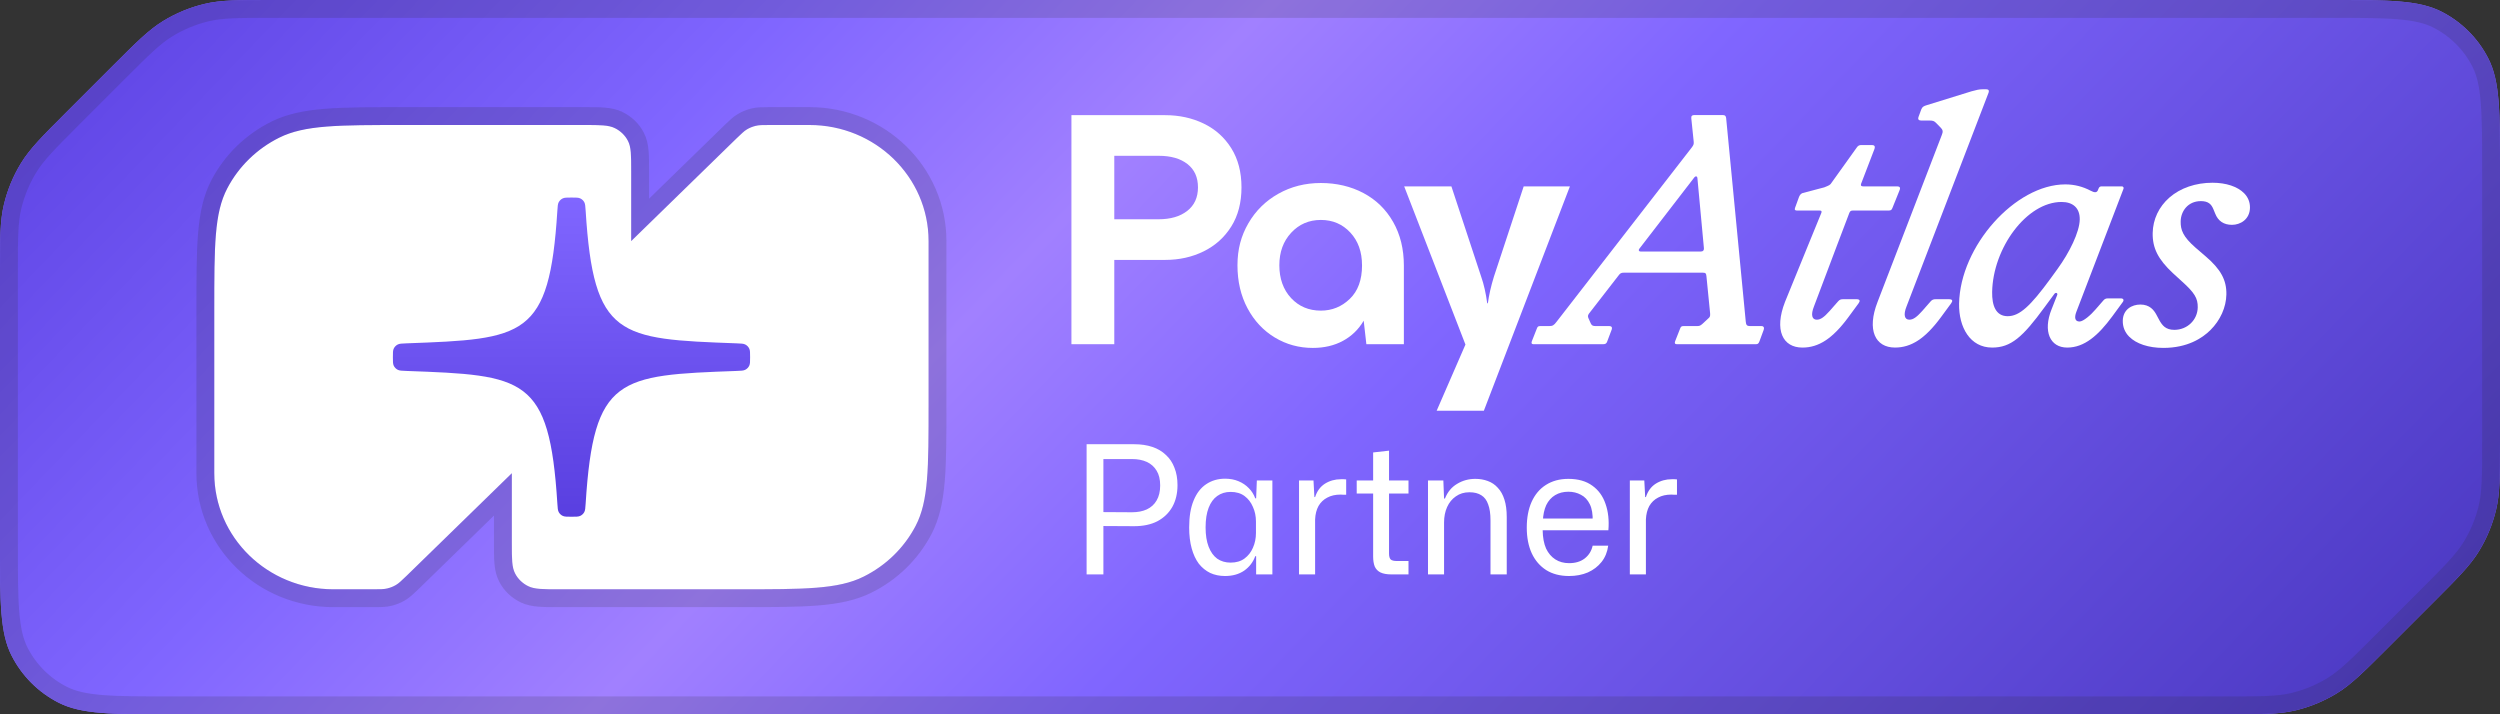 <svg width="168" height="48" viewBox="0 0 168 48" fill="none" xmlns="http://www.w3.org/2000/svg">
<rect x="0" y="0" width="168" height="48" fill="#333333" stroke="none"/>
<path d="M4.499 7.501C2.838 9.162 2.008 9.992 1.415 10.96C0.888 11.819 0.5 12.756 0.265 13.735C0 14.84 0 16.014 0 18.362V36.48C0 40.512 0 42.529 0.785 44.069C1.475 45.423 2.576 46.525 3.931 47.215C5.471 48 7.488 48 11.52 48H149.638C151.986 48 153.16 48 154.265 47.735C155.244 47.5 156.181 47.112 157.04 46.585C158.008 45.992 158.839 45.161 160.499 43.501L163.501 40.499C165.161 38.839 165.992 38.008 166.585 37.039C167.112 36.181 167.5 35.244 167.735 34.265C168 33.16 168 31.986 168 29.638V11.52C168 7.488 168 5.471 167.215 3.931C166.525 2.576 165.424 1.475 164.069 0.785C162.529 0 160.512 0 156.48 0H18.362C16.014 0 14.84 0 13.735 0.265C12.756 0.5 11.819 0.888 10.96 1.415C9.992 2.008 9.162 2.838 7.501 4.499L4.499 7.501Z" fill="#8066FF"/>
<path d="M4.499 7.501C2.838 9.162 2.008 9.992 1.415 10.96C0.888 11.819 0.5 12.756 0.265 13.735C0 14.84 0 16.014 0 18.362V36.48C0 40.512 0 42.529 0.785 44.069C1.475 45.423 2.576 46.525 3.931 47.215C5.471 48 7.488 48 11.52 48H149.638C151.986 48 153.16 48 154.265 47.735C155.244 47.5 156.181 47.112 157.04 46.585C158.008 45.992 158.839 45.161 160.499 43.501L163.501 40.499C165.161 38.839 165.992 38.008 166.585 37.039C167.112 36.181 167.5 35.244 167.735 34.265C168 33.16 168 31.986 168 29.638V11.52C168 7.488 168 5.471 167.215 3.931C166.525 2.576 165.424 1.475 164.069 0.785C162.529 0 160.512 0 156.48 0H18.362C16.014 0 14.84 0 13.735 0.265C12.756 0.5 11.819 0.888 10.96 1.415C9.992 2.008 9.162 2.838 7.501 4.499L4.499 7.501Z" fill="url(#paint0_linear_13465_54352)"/>
<path d="M1.926 11.274C2.474 10.38 3.243 9.606 4.923 7.925L7.925 4.923C9.606 3.243 10.38 2.474 11.274 1.926C12.079 1.433 12.957 1.069 13.875 0.849C14.895 0.604 15.986 0.6 18.362 0.6H156.48C158.506 0.6 159.99 0.6 161.16 0.696C162.324 0.791 163.125 0.977 163.796 1.319C165.038 1.952 166.048 2.962 166.681 4.204C167.023 4.875 167.209 5.676 167.304 6.84C167.4 8.01 167.4 9.494 167.4 11.52V29.638C167.4 32.014 167.396 33.105 167.151 34.125C166.931 35.043 166.567 35.921 166.074 36.726C165.526 37.62 164.757 38.394 163.077 40.075L160.075 43.077C158.394 44.757 157.62 45.526 156.726 46.074C155.921 46.567 155.043 46.931 154.125 47.151C153.105 47.396 152.014 47.4 149.638 47.4H11.52C9.494 47.4 8.01 47.4 6.84 47.304C5.676 47.209 4.875 47.023 4.204 46.681C2.962 46.048 1.952 45.038 1.319 43.796C0.977 43.125 0.791 42.324 0.696 41.16C0.6 39.99 0.6 38.506 0.6 36.48V18.362C0.6 15.986 0.604 14.895 0.849 13.875C1.069 12.957 1.433 12.079 1.926 11.274Z" stroke="#272922" stroke-opacity="0.16" stroke-width="1.2"/>
<path d="M54.409 8.4H51.738C51.248 8.4 51.008 8.4 50.778 8.458C50.578 8.507 50.378 8.585 50.198 8.692C49.998 8.809 49.828 8.985 49.478 9.316L42.416 16.2V11.52C42.416 10.428 42.416 9.882 42.196 9.463C42.006 9.092 41.696 8.8 41.326 8.614C40.896 8.4 40.336 8.4 39.216 8.4H27.203C22.722 8.4 20.482 8.4 18.771 9.248C17.261 9.999 16.041 11.188 15.271 12.661C14.4 14.328 14.4 16.512 14.4 20.88V31.8C14.4 36.109 17.981 39.6 22.402 39.6H25.073C25.563 39.6 25.803 39.6 26.033 39.541C26.233 39.493 26.433 39.415 26.613 39.307C26.813 39.191 26.983 39.015 27.333 38.684L34.395 31.8V36.48C34.395 37.572 34.395 38.118 34.615 38.537C34.805 38.908 35.115 39.2 35.485 39.386C35.915 39.6 36.475 39.6 37.595 39.6H49.598C54.079 39.6 56.319 39.6 58.029 38.752C59.54 38.001 60.76 36.812 61.53 35.339C62.4 33.672 62.4 31.488 62.4 27.12V16.2C62.4 11.89 58.82 8.4 54.399 8.4H54.409Z" fill="white"/>
<path d="M49.065 8.881L49.065 8.881L49.059 8.887L43.016 14.777V11.52V11.494C43.016 10.97 43.016 10.539 42.987 10.189C42.956 9.825 42.89 9.495 42.729 9.187C42.476 8.695 42.069 8.315 41.595 8.078L41.594 8.078C41.282 7.922 40.948 7.858 40.578 7.829C40.22 7.8 39.779 7.8 39.24 7.8L39.216 7.8H27.203H27.176C24.958 7.8 23.259 7.8 21.901 7.908C20.531 8.017 19.457 8.238 18.505 8.711L18.504 8.711C16.882 9.517 15.569 10.796 14.739 12.383L14.739 12.383C14.251 13.317 14.023 14.369 13.911 15.708C13.8 17.033 13.8 18.692 13.8 20.852V20.88V31.8C13.8 36.455 17.664 40.2 22.402 40.2H25.073C25.095 40.2 25.117 40.2 25.138 40.2C25.563 40.2 25.875 40.2 26.178 40.124C26.428 40.062 26.683 39.964 26.918 39.824C27.152 39.687 27.361 39.487 27.609 39.25C27.653 39.207 27.698 39.164 27.746 39.119L27.746 39.119L27.752 39.113L33.795 33.223V36.48V36.506C33.794 37.03 33.794 37.461 33.824 37.811C33.855 38.175 33.92 38.505 34.082 38.813C34.335 39.305 34.742 39.685 35.216 39.922L35.217 39.922C35.529 40.078 35.863 40.142 36.233 40.171C36.591 40.2 37.031 40.2 37.571 40.2H37.595H49.598H49.625C51.842 40.2 53.542 40.2 54.9 40.092C56.27 39.983 57.344 39.762 58.296 39.289L58.297 39.289C59.918 38.483 61.232 37.203 62.062 35.617L62.062 35.617C62.549 34.683 62.778 33.631 62.889 32.292C63 30.967 63 29.308 63 27.149V27.12V16.2C63 11.548 59.142 7.805 54.409 7.8C54.405 7.8 54.402 7.8 54.399 7.8H51.738C51.716 7.8 51.694 7.8 51.672 7.8C51.248 7.8 50.936 7.8 50.633 7.876C50.383 7.938 50.128 8.036 49.893 8.176C49.658 8.313 49.45 8.513 49.202 8.75C49.158 8.793 49.112 8.836 49.065 8.881Z" stroke="#272922" stroke-opacity="0.16" stroke-width="1.2"/>
<path d="M49.506 23.073C49.809 23.084 49.96 23.09 50.076 23.148C50.199 23.208 50.296 23.309 50.353 23.433C50.407 23.551 50.407 23.7 50.407 24C50.407 24.299 50.407 24.449 50.353 24.567C50.296 24.691 50.199 24.791 50.076 24.852C49.96 24.91 49.808 24.916 49.506 24.927C41.564 25.217 39.894 25.304 39.356 33.832C39.336 34.143 39.326 34.298 39.263 34.414C39.201 34.527 39.106 34.615 38.989 34.669C38.869 34.725 38.714 34.725 38.405 34.725C38.096 34.725 37.941 34.725 37.82 34.669C37.703 34.615 37.609 34.527 37.547 34.414C37.483 34.298 37.474 34.143 37.454 33.832C36.917 25.304 35.245 25.217 27.304 24.927C27.001 24.916 26.85 24.91 26.733 24.852C26.611 24.791 26.513 24.691 26.456 24.567C26.402 24.449 26.402 24.299 26.402 24C26.402 23.7 26.402 23.551 26.456 23.433C26.513 23.309 26.611 23.208 26.733 23.148C26.85 23.09 27.001 23.084 27.304 23.073C35.245 22.782 36.916 22.695 37.454 14.168C37.474 13.857 37.483 13.702 37.547 13.586C37.609 13.473 37.703 13.385 37.82 13.331C37.941 13.275 38.096 13.275 38.405 13.275C38.714 13.275 38.869 13.275 38.989 13.331C39.106 13.385 39.201 13.473 39.263 13.586C39.326 13.702 39.336 13.857 39.356 14.168C39.893 22.695 41.564 22.782 49.506 23.073Z" fill="url(#paint1_linear_13465_54352)"/>
<path d="M82.743 9.962C83.2 10.691 83.428 11.568 83.428 12.591C83.428 13.614 83.2 14.491 82.743 15.22C82.285 15.95 81.666 16.507 80.886 16.891C80.106 17.275 79.244 17.466 78.299 17.466H74.88V23.131H72V7.739H78.299C79.244 7.739 80.107 7.927 80.887 8.303C81.667 8.679 82.285 9.232 82.743 9.962H82.743ZM79.784 14.171C80.264 13.795 80.504 13.268 80.504 12.591C80.504 11.914 80.268 11.391 79.795 11.023C79.323 10.654 78.682 10.47 77.872 10.47H74.88V14.735H77.849C78.659 14.735 79.304 14.547 79.784 14.171Z" fill="white"/>
<path d="M93.62 14.916C94.1 15.759 94.34 16.737 94.34 17.85V23.132H91.82L91.64 21.552C91.295 22.139 90.83 22.59 90.245 22.906C89.66 23.222 88.986 23.38 88.221 23.38C87.291 23.38 86.439 23.147 85.667 22.68C84.894 22.214 84.283 21.559 83.833 20.717C83.383 19.874 83.158 18.911 83.158 17.828C83.158 16.745 83.402 15.849 83.889 15.007C84.377 14.164 85.048 13.502 85.903 13.021C86.758 12.539 87.71 12.298 88.76 12.298C89.81 12.298 90.781 12.524 91.629 12.976C92.476 13.427 93.14 14.074 93.62 14.917L93.62 14.916ZM91.528 17.828C91.528 16.925 91.266 16.191 90.741 15.627C90.216 15.062 89.556 14.78 88.761 14.78C87.966 14.78 87.302 15.066 86.77 15.638C86.237 16.21 85.972 16.939 85.972 17.827C85.972 18.715 86.234 19.463 86.759 20.028C87.284 20.592 87.951 20.874 88.761 20.874C89.511 20.874 90.16 20.611 90.707 20.084C91.255 19.557 91.529 18.805 91.529 17.827L91.528 17.828Z" fill="white"/>
<path d="M105.498 12.524L99.716 27.6H96.544L98.478 23.154L94.361 12.524H97.534L99.536 18.595C99.716 19.106 99.851 19.701 99.94 20.378H99.985C100.06 19.821 100.195 19.227 100.39 18.595L102.392 12.524H105.497H105.498Z" fill="white"/>
<path d="M103.27 22.093C103.317 21.958 103.363 21.912 103.498 21.912H104.105C104.33 21.912 104.421 21.867 104.605 21.619L113.673 9.928C113.811 9.747 113.835 9.68 113.815 9.499L113.656 7.959C113.637 7.801 113.705 7.733 113.84 7.733H115.775C115.91 7.733 115.977 7.778 115.997 7.936L117.316 21.619C117.335 21.845 117.401 21.913 117.604 21.913H118.369C118.526 21.913 118.569 22.026 118.522 22.161L118.239 22.928C118.168 23.109 118.123 23.131 117.965 23.131H112.679C112.544 23.131 112.523 23.041 112.57 22.928L112.899 22.093C112.947 21.958 112.992 21.913 113.127 21.913H114.005C114.207 21.913 114.253 21.89 114.39 21.777L114.779 21.416C114.893 21.326 114.939 21.258 114.92 21.055L114.671 18.55C114.652 18.369 114.607 18.324 114.428 18.324H109.118C108.938 18.324 108.87 18.369 108.755 18.527L106.776 21.078C106.683 21.213 106.704 21.281 106.748 21.394L106.899 21.732C106.964 21.868 107.031 21.913 107.234 21.913H108.156C108.291 21.913 108.357 22.003 108.309 22.139L108.003 22.951C107.955 23.087 107.887 23.132 107.707 23.132H103.05C102.915 23.132 102.894 23.042 102.941 22.929L103.27 22.094L103.27 22.093ZM114.501 16.654L114.065 11.959C114.045 11.824 113.933 11.824 113.864 11.914L110.158 16.722C110.089 16.812 110.133 16.902 110.245 16.902H114.294C114.429 16.902 114.521 16.834 114.501 16.654L114.501 16.654Z" fill="white"/>
<path d="M127.665 12.749L127.174 13.968C127.122 14.103 127.074 14.148 126.917 14.148H124.51C124.375 14.148 124.327 14.193 124.276 14.306L123.423 16.552L121.903 20.581C121.666 21.168 121.771 21.483 122.086 21.483C122.356 21.483 122.585 21.303 122.954 20.896L123.508 20.265C123.623 20.129 123.713 20.106 123.871 20.106H124.748C124.996 20.106 125.016 20.219 124.9 20.378L124.204 21.325C123.138 22.77 122.203 23.357 121.123 23.357C119.796 23.357 119.214 22.183 119.953 20.287L121.476 16.552L122.385 14.329C122.436 14.216 122.418 14.148 122.282 14.148H120.752C120.64 14.148 120.575 14.103 120.627 13.968L120.89 13.246C120.942 13.11 121.014 13.02 121.129 12.975L122.591 12.59C122.913 12.454 122.978 12.454 123.101 12.251L124.748 9.95C124.846 9.792 124.939 9.747 125.074 9.747H125.802C125.959 9.747 126.022 9.837 125.969 9.996L125.06 12.365C125.032 12.478 125.075 12.524 125.21 12.524H127.497C127.654 12.524 127.717 12.613 127.665 12.749Z" fill="white"/>
<path d="M130.41 8.574L130.124 8.28C129.97 8.122 129.903 8.099 129.61 8.099H129.093C128.936 8.099 128.87 8.009 128.918 7.874L129.109 7.354C129.18 7.174 129.272 7.129 129.498 7.061L132.488 6.135C132.805 6.045 133.008 6 133.233 6H133.481C133.638 6 133.681 6.09 133.633 6.226L128.124 20.58C127.886 21.167 127.992 21.483 128.307 21.483C128.577 21.483 128.806 21.302 129.175 20.896L129.728 20.264C129.844 20.129 129.935 20.107 130.092 20.107H130.969C131.217 20.107 131.237 20.219 131.121 20.377L130.425 21.325C129.359 22.77 128.424 23.356 127.344 23.356C126.017 23.356 125.435 22.183 126.173 20.287L130.49 9.07C130.584 8.844 130.564 8.731 130.41 8.573L130.41 8.574Z" fill="white"/>
<path d="M142.539 20.053H141.635C141.509 20.053 141.424 20.095 141.338 20.2L140.823 20.791C140.501 21.17 139.997 21.606 139.744 21.606C139.429 21.606 139.392 21.332 139.524 20.974L142.701 12.681C142.73 12.606 142.674 12.524 142.593 12.524H141.215C141.132 12.524 141.058 12.577 141.031 12.656L140.991 12.75C140.924 12.96 140.756 12.96 140.486 12.813C139.965 12.539 139.4 12.391 138.79 12.391C135.427 12.391 131.718 16.545 131.651 20.405C131.623 22.007 132.399 23.357 133.87 23.357C135.131 23.357 135.921 22.661 137.385 20.658L138.053 19.751C138.139 19.625 138.306 19.688 138.24 19.835L137.866 20.784C137.273 22.261 137.758 23.357 138.915 23.357C140.071 23.357 141.002 22.541 141.949 21.255L142.659 20.285C142.746 20.159 142.685 20.053 142.538 20.053H142.539ZM138.272 18.064L137.798 18.717C136.441 20.573 135.715 21.248 134.916 21.248C134.117 21.248 133.857 20.531 133.872 19.624C133.924 16.672 136.185 13.572 138.539 13.572C139.296 13.572 139.772 13.973 139.759 14.753C139.744 15.596 139.068 16.967 138.272 18.063V18.064Z" fill="white"/>
<path d="M150.805 12.986C150.366 12.537 149.592 12.28 148.682 12.28C147.552 12.28 146.524 12.632 145.79 13.271C145.078 13.891 144.676 14.74 144.66 15.661C144.643 16.671 145.024 17.427 146.019 18.356L146.624 18.909C147.47 19.668 147.699 20.043 147.688 20.657C147.673 21.503 146.983 22.166 146.116 22.166C145.525 22.166 145.302 21.859 145.108 21.518L144.903 21.135C144.746 20.848 144.466 20.465 143.835 20.465C143.255 20.465 142.663 20.8 142.651 21.55C142.644 21.964 142.787 22.323 143.076 22.619C143.55 23.102 144.387 23.379 145.375 23.379C146.991 23.379 147.987 22.73 148.537 22.185C149.206 21.523 149.598 20.649 149.613 19.786C149.63 18.817 149.236 18.096 148.209 17.218L147.541 16.644C146.687 15.896 146.531 15.445 146.541 14.875C146.553 14.199 147.023 13.515 147.899 13.515C148.408 13.515 148.603 13.73 148.738 14.054L148.86 14.351C149.056 14.854 149.437 15.109 149.991 15.109C150.544 15.109 151.184 14.75 151.198 13.961C151.204 13.586 151.072 13.258 150.806 12.986L150.805 12.986Z" fill="white"/>
<path d="M73.02 38.6V29.852H76.224C76.672 29.852 77.076 29.912 77.436 30.032C77.796 30.152 78.1 30.332 78.348 30.572C78.604 30.804 78.796 31.092 78.924 31.436C79.06 31.772 79.128 32.16 79.128 32.6C79.128 33.16 79.012 33.648 78.78 34.064C78.548 34.472 78.216 34.792 77.784 35.024C77.352 35.248 76.828 35.36 76.212 35.36L74.016 35.348V34.412L76.068 34.424C76.452 34.424 76.784 34.36 77.064 34.232C77.352 34.096 77.572 33.896 77.724 33.632C77.884 33.36 77.964 33.024 77.964 32.624C77.964 32.216 77.884 31.884 77.724 31.628C77.564 31.364 77.344 31.168 77.064 31.04C76.784 30.912 76.452 30.848 76.068 30.848H73.956L74.148 30.656V38.6H73.02ZM82.324 38.708C81.956 38.708 81.624 38.64 81.328 38.504C81.032 38.36 80.776 38.152 80.56 37.88C80.352 37.6 80.192 37.256 80.08 36.848C79.968 36.44 79.912 35.972 79.912 35.444C79.912 34.716 80.012 34.112 80.212 33.632C80.412 33.144 80.692 32.78 81.052 32.54C81.42 32.292 81.844 32.168 82.324 32.168C82.66 32.168 82.96 32.224 83.224 32.336C83.496 32.448 83.728 32.604 83.92 32.804C84.112 32.996 84.256 33.224 84.352 33.488H84.412L84.46 32.288H85.504V38.6H84.412V37.376H84.352C84.208 37.776 83.96 38.1 83.608 38.348C83.256 38.588 82.828 38.708 82.324 38.708ZM82.696 37.808C83.072 37.808 83.384 37.716 83.632 37.532C83.88 37.348 84.068 37.108 84.196 36.812C84.332 36.508 84.4 36.176 84.4 35.816V35.048C84.4 34.688 84.332 34.36 84.196 34.064C84.068 33.76 83.88 33.516 83.632 33.332C83.384 33.148 83.072 33.056 82.696 33.056C82.352 33.056 82.052 33.148 81.796 33.332C81.548 33.508 81.356 33.772 81.22 34.124C81.084 34.476 81.016 34.916 81.016 35.444C81.016 35.956 81.084 36.388 81.22 36.74C81.356 37.092 81.548 37.36 81.796 37.544C82.052 37.72 82.352 37.808 82.696 37.808ZM87.295 38.6V32.288H88.267L88.327 33.404H88.375C88.503 33.004 88.723 32.704 89.035 32.504C89.355 32.304 89.715 32.204 90.115 32.204C90.179 32.204 90.239 32.204 90.295 32.204C90.359 32.204 90.415 32.208 90.463 32.216V33.248C90.415 33.248 90.359 33.248 90.295 33.248C90.231 33.24 90.163 33.236 90.091 33.236C89.739 33.236 89.439 33.304 89.191 33.44C88.943 33.568 88.747 33.756 88.603 34.004C88.467 34.252 88.391 34.552 88.375 34.904V38.6H87.295ZM93.511 38.6C93.199 38.6 92.951 38.556 92.767 38.468C92.591 38.38 92.463 38.248 92.383 38.072C92.311 37.888 92.275 37.664 92.275 37.4V33.164H91.171V32.288H92.275V30.404L93.343 30.284V32.288H94.651V33.164H93.343V37.196C93.343 37.396 93.383 37.532 93.463 37.604C93.543 37.668 93.679 37.7 93.871 37.7H94.651V38.6H93.511ZM95.961 38.6V32.288H96.993L97.041 33.5H97.101C97.277 33.06 97.549 32.732 97.917 32.516C98.285 32.292 98.693 32.18 99.141 32.18C99.445 32.18 99.725 32.228 99.981 32.324C100.245 32.42 100.469 32.572 100.653 32.78C100.845 32.98 100.993 33.244 101.097 33.572C101.201 33.892 101.253 34.284 101.253 34.748V38.6H100.161V34.964C100.161 34.524 100.109 34.168 100.005 33.896C99.909 33.616 99.757 33.412 99.549 33.284C99.341 33.148 99.073 33.08 98.745 33.08C98.393 33.08 98.089 33.172 97.833 33.356C97.577 33.532 97.381 33.772 97.245 34.076C97.109 34.38 97.041 34.724 97.041 35.108V38.6H95.961ZM105.443 38.708C104.843 38.708 104.331 38.576 103.907 38.312C103.483 38.04 103.159 37.664 102.935 37.184C102.711 36.696 102.599 36.12 102.599 35.456C102.599 34.792 102.707 34.216 102.923 33.728C103.147 33.232 103.467 32.852 103.883 32.588C104.307 32.316 104.811 32.18 105.395 32.18C106.051 32.18 106.587 32.332 107.003 32.636C107.419 32.932 107.715 33.34 107.891 33.86C108.075 34.38 108.139 34.972 108.083 35.636H103.667C103.675 36.124 103.751 36.532 103.895 36.86C104.047 37.18 104.255 37.424 104.519 37.592C104.783 37.76 105.091 37.844 105.443 37.844C105.867 37.844 106.215 37.74 106.487 37.532C106.767 37.316 106.947 37.028 107.027 36.668H108.071C108.015 37.092 107.867 37.456 107.627 37.76C107.387 38.064 107.079 38.3 106.703 38.468C106.327 38.628 105.907 38.708 105.443 38.708ZM103.679 35.036L103.571 34.844H107.135L107.027 35.048C107.043 34.56 106.979 34.172 106.835 33.884C106.691 33.588 106.491 33.376 106.235 33.248C105.987 33.112 105.707 33.044 105.395 33.044C105.059 33.044 104.763 33.12 104.507 33.272C104.251 33.424 104.051 33.648 103.907 33.944C103.771 34.24 103.695 34.604 103.679 35.036ZM109.525 38.6V32.288H110.497L110.557 33.404H110.605C110.733 33.004 110.953 32.704 111.265 32.504C111.585 32.304 111.945 32.204 112.345 32.204C112.409 32.204 112.469 32.204 112.525 32.204C112.589 32.204 112.645 32.208 112.693 32.216V33.248C112.645 33.248 112.589 33.248 112.525 33.248C112.461 33.24 112.393 33.236 112.321 33.236C111.969 33.236 111.669 33.304 111.421 33.44C111.173 33.568 110.977 33.756 110.833 34.004C110.697 34.252 110.621 34.552 110.605 34.904V38.6H109.525Z" fill="white"/>
<defs>
<linearGradient id="paint0_linear_13465_54352" x1="0" y1="0" x2="111.269" y2="106.996" gradientUnits="userSpaceOnUse">
<stop stop-color="#593FE0"/>
<stop offset="0.25" stop-color="#8066FF"/>
<stop offset="0.4" stop-color="#A180FF"/>
<stop offset="0.55" stop-color="#8066FF"/>
<stop offset="1" stop-color="#4735BD"/>
</linearGradient>
<linearGradient id="paint1_linear_13465_54352" x1="38.405" y1="13.275" x2="38.405" y2="34.725" gradientUnits="userSpaceOnUse">
<stop stop-color="#8066FF"/>
<stop offset="1" stop-color="#593FE0"/>
</linearGradient>
</defs>
</svg>
